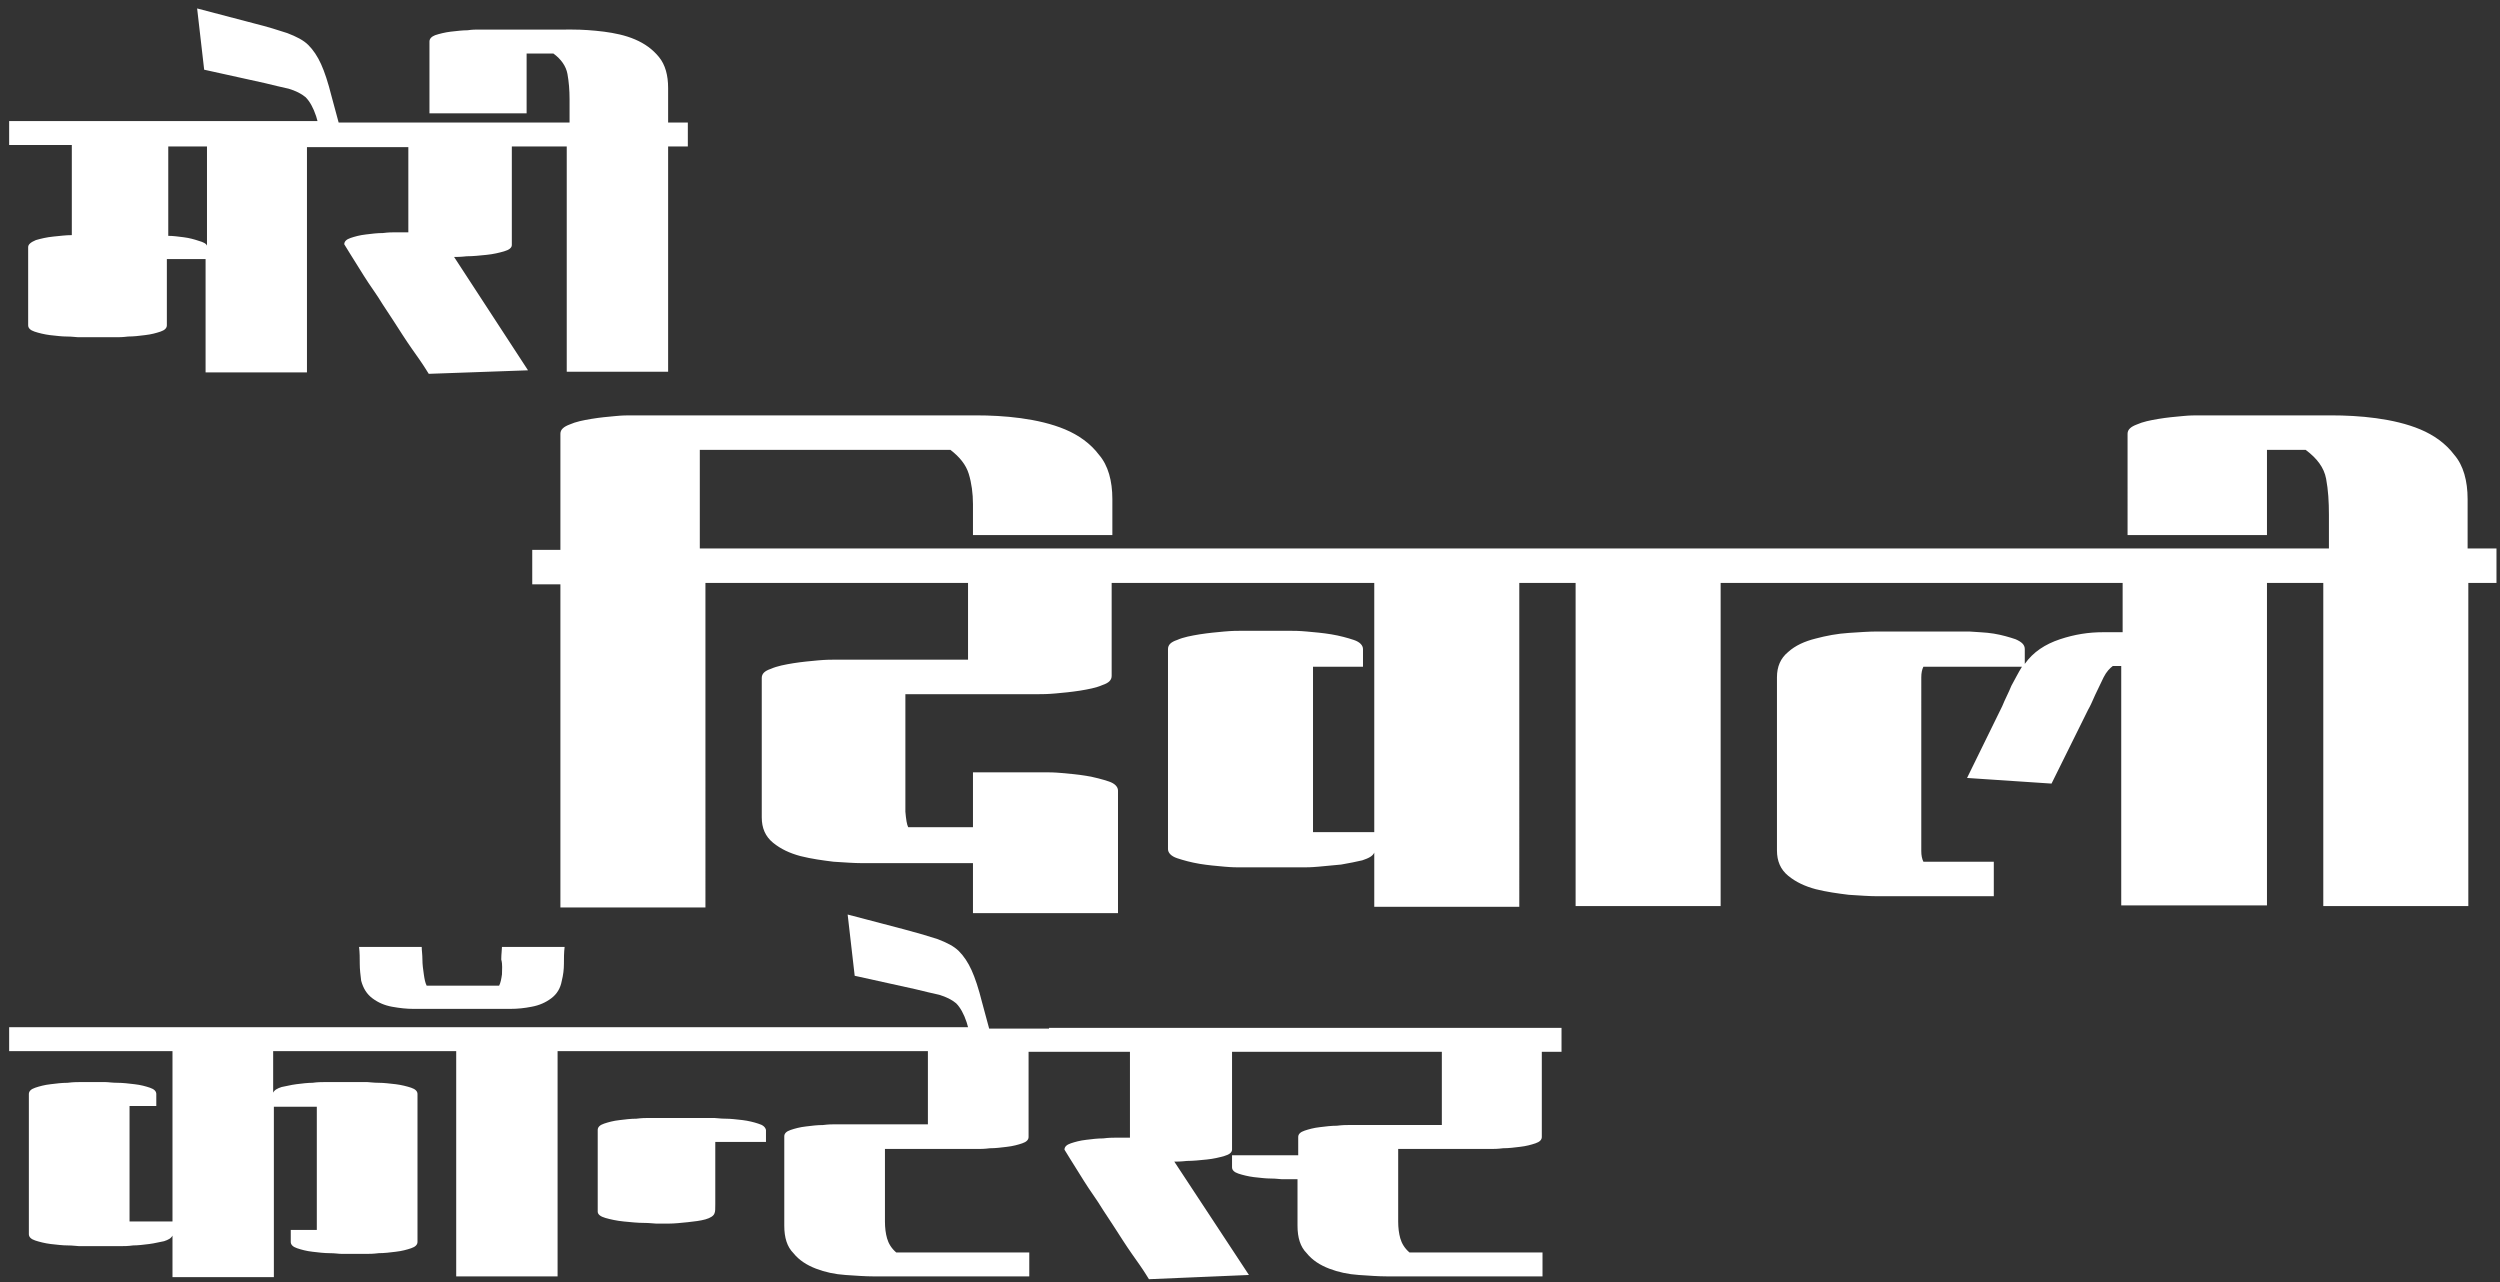 <?xml version="1.0" encoding="utf-8"?>
<!-- Generator: Adobe Illustrator 27.2.0, SVG Export Plug-In . SVG Version: 6.00 Build 0)  -->
<svg version="1.1" id="Layer_1" xmlns="http://www.w3.org/2000/svg" xmlns:xlink="http://www.w3.org/1999/xlink" x="0px" y="0px"
	 viewBox="0 0 355.1 182.1" style="enable-background:new 0 0 355.1 182.1;" xml:space="preserve">
<rect x="0" y="0" width="355.1" height="182.1" fill="#333333" stroke="none"/>
<style type="text/css">
	.st0{fill:#FFFFFF;}
</style>
<g>
	<path class="st0" d="M10.1,33.4c-0.7,0-1.5,0.1-2.5,0.2c-1,0.1-1.8,0.3-2.5,0.5C4.4,34.4,4,34.7,4,35.1v11.1c0,0.4,0.3,0.7,0.9,0.9
		c0.6,0.2,1.4,0.4,2.2,0.5c0.9,0.1,1.7,0.2,2.4,0.2c0.8,0,1.3,0.1,1.6,0.1h5.5c0.3,0,0.8,0,1.6-0.1c0.8,0,1.6-0.1,2.4-0.2
		c0.9-0.1,1.6-0.3,2.2-0.5c0.6-0.2,0.9-0.5,0.9-0.9v-9.4h5.5v16.1h14.4v-32h2.8h0h11.6V33H56c-0.3,0-0.8,0-1.6,0.1
		c-0.8,0-1.6,0.1-2.4,0.2c-0.9,0.1-1.6,0.3-2.2,0.5c-0.6,0.2-0.9,0.5-0.9,0.9c0,0,0.3,0.5,0.8,1.3c0.5,0.8,1.2,1.9,2,3.2
		c0.8,1.3,1.8,2.6,2.7,4.1c1,1.5,1.9,2.9,2.8,4.3c0.9,1.4,1.7,2.5,2.4,3.5s1.1,1.7,1.3,2L75,52.6L64.5,36.5c0.3,0,0.9,0,1.8-0.1
		c0.9,0,1.8-0.1,2.8-0.2c1-0.1,1.8-0.3,2.5-0.5c0.7-0.2,1.1-0.5,1.1-0.9V20.8h5h0h2.8v32h14.4v-32h2.8v-3.4h-2.8v-4.9
		c0-1.8-0.4-3.3-1.3-4.4c-0.9-1.1-2-1.9-3.4-2.5c-1.4-0.6-2.9-0.9-4.4-1.1c-1.6-0.2-3.1-0.3-4.5-0.3H67.9c-0.3,0-0.8,0-1.5,0.1
		c-0.7,0-1.5,0.1-2.4,0.2c-0.8,0.1-1.6,0.3-2.2,0.5C61.3,5.2,61,5.5,61,5.9v10.2h13.8V7.6h3.8c1.1,0.8,1.8,1.8,2,2.9
		c0.2,1.1,0.3,2.3,0.3,3.6v3.3h-3.3h0H48.1l-1-3.7c-0.5-2-1-3.5-1.5-4.6c-0.5-1.1-1.1-2-1.8-2.7c-0.7-0.7-1.7-1.2-3-1.7
		C39.6,4.3,38,3.8,36,3.3l-8-2.1l1,8.7l8.6,1.9c1.3,0.3,2.4,0.6,3.4,0.8c1,0.3,1.8,0.7,2.4,1.2c0.6,0.6,1.1,1.5,1.5,2.7l0.2,0.7H1.3
		v3.4h8.9V33.4z M23.9,20.8h5.5v14.1c-0.1-0.3-0.5-0.5-1.2-0.7c-0.6-0.2-1.3-0.4-2.1-0.5c-0.8-0.1-1.5-0.2-2.2-0.2V20.8z"/>
	<path class="st0" d="M71.3,138.4c-0.1,0.7-0.2,1.2-0.4,1.6H60.6c-0.2-0.4-0.3-0.9-0.4-1.6c-0.1-0.7-0.2-1.4-0.2-2.1
		c0-0.7-0.1-1.3-0.1-1.8h-8.9c0.1,0.8,0.1,1.6,0.1,2.4c0,0.8,0.1,1.6,0.2,2.4c0.3,1.1,0.8,1.9,1.6,2.5c0.8,0.6,1.7,1,2.8,1.2
		c1.1,0.2,2.1,0.3,3,0.3h13.8c1,0,2-0.1,3-0.3c1.1-0.2,2-0.6,2.8-1.2c0.8-0.6,1.3-1.4,1.5-2.5c0.2-0.8,0.3-1.6,0.3-2.4
		c0-0.8,0-1.6,0.1-2.4h-8.9c0,0.4-0.1,1-0.1,1.8C71.4,137,71.3,137.7,71.3,138.4z"/>
	<path class="st0" d="M107.7,159.6c-0.6-0.2-1.4-0.4-2.2-0.5c-0.9-0.1-1.7-0.2-2.4-0.2c-0.8,0-1.3-0.1-1.6-0.1H92
		c-0.3,0-0.8,0-1.6,0.1c-0.8,0-1.6,0.1-2.4,0.2c-0.9,0.1-1.6,0.3-2.2,0.5c-0.6,0.2-0.9,0.5-0.9,0.9v11.6c0,0.4,0.4,0.7,1.1,0.9
		c0.7,0.2,1.6,0.4,2.6,0.5c1,0.1,2,0.2,2.8,0.2c0.9,0,1.5,0.1,1.8,0.1c0.4,0,1,0,1.8,0c0.8,0,1.7-0.1,2.7-0.2
		c0.9-0.1,1.8-0.2,2.5-0.4c0.7-0.2,1.2-0.5,1.3-0.9c0.1-0.2,0.1-0.6,0.1-1.3c0-0.7,0-1.2,0-1.4v-7.4h7.2v-1.7
		C108.7,160.1,108.4,159.8,107.7,159.6z"/>
	<path class="st0" d="M149,146.1h-8.5l-1-3.7c-0.5-2-1-3.5-1.5-4.6c-0.5-1.1-1.1-2-1.8-2.7c-0.7-0.7-1.7-1.2-3-1.7
		c-1.2-0.4-2.9-0.9-4.8-1.4l-8-2.1l1,8.7l8.6,1.9c1.3,0.3,2.4,0.6,3.4,0.8c1,0.3,1.8,0.7,2.4,1.2c0.6,0.6,1.1,1.5,1.5,2.7l0.2,0.7
		h-28.8H82.1H62.1H1.3v3.4h23.2v24.2h-6.1v-16.4h3.8v-1.7c0-0.4-0.3-0.7-0.9-0.9c-0.6-0.2-1.3-0.4-2.2-0.5c-0.8-0.1-1.7-0.2-2.4-0.2
		c-0.8,0-1.3-0.1-1.7-0.1h-3.8c-0.3,0-0.8,0-1.6,0.1c-0.8,0-1.6,0.1-2.4,0.2c-0.9,0.1-1.6,0.3-2.2,0.5c-0.6,0.2-0.9,0.5-0.9,0.9
		v19.9c0,0.4,0.3,0.7,0.9,0.9c0.6,0.2,1.4,0.4,2.2,0.5c0.9,0.1,1.7,0.2,2.4,0.2c0.8,0,1.3,0.1,1.6,0.1h6.1c0.3,0,0.9,0,1.6-0.1
		c0.7,0,1.5-0.1,2.3-0.2c0.8-0.1,1.5-0.3,2.1-0.4c0.6-0.2,1-0.4,1.2-0.8v5.9h14.4v-24.2H45v17.5h-3.7v1.7c0,0.4,0.3,0.7,0.9,0.9
		c0.6,0.2,1.3,0.4,2.2,0.5c0.8,0.1,1.7,0.2,2.4,0.2c0.8,0,1.3,0.1,1.7,0.1h3.7c0.3,0,0.8,0,1.6-0.1c0.8,0,1.6-0.1,2.4-0.2
		c0.9-0.1,1.6-0.3,2.2-0.5c0.6-0.2,0.9-0.5,0.9-0.9v-21c0-0.4-0.3-0.7-0.9-0.9c-0.6-0.2-1.4-0.4-2.2-0.5c-0.9-0.1-1.7-0.2-2.4-0.2
		c-0.8,0-1.3-0.1-1.6-0.1H46c-0.3,0-0.9,0-1.6,0.1c-0.7,0-1.5,0.1-2.3,0.2c-0.8,0.1-1.5,0.3-2.1,0.4c-0.6,0.2-1,0.4-1.2,0.8v-5.9
		h23.2h2.8v32h14.4v-32h2.8h26.6h23.2v10.4h-13.3c-0.3,0-0.8,0-1.6,0.1c-0.8,0-1.6,0.1-2.4,0.2c-0.9,0.1-1.6,0.3-2.2,0.5
		c-0.6,0.2-0.9,0.5-0.9,0.9v12.7c0,1.7,0.4,3,1.3,3.9c0.8,1,1.9,1.7,3.2,2.2c1.3,0.5,2.7,0.8,4.2,0.9c1.5,0.1,2.8,0.2,4,0.2h22.1
		v-3.4h-18.9c-0.7-0.6-1.1-1.3-1.3-2c-0.2-0.7-0.3-1.5-0.3-2.4v-10.3h13.3c0.3,0,0.8,0,1.6-0.1c0.8,0,1.6-0.1,2.4-0.2
		c0.9-0.1,1.6-0.3,2.2-0.5c0.6-0.2,0.9-0.5,0.9-0.9v-12.1h2.8h11.6v12.2h-2.2c-0.3,0-0.8,0-1.6,0.1c-0.8,0-1.6,0.1-2.4,0.2
		c-0.9,0.1-1.6,0.3-2.2,0.5c-0.6,0.2-0.9,0.5-0.9,0.9c0,0,0.3,0.5,0.8,1.3c0.5,0.8,1.2,1.9,2,3.2c0.8,1.3,1.8,2.6,2.7,4.1
		c1,1.5,1.9,2.9,2.8,4.3c0.9,1.4,1.7,2.5,2.4,3.5s1.1,1.7,1.3,2l14.2-0.6l-10.6-16.1c0.3,0,0.9,0,1.8-0.1c0.9,0,1.8-0.1,2.8-0.2
		c1-0.1,1.8-0.3,2.5-0.5c0.7-0.2,1.1-0.5,1.1-0.9v-13.9h6.6h23.2v10.4h-13.3c-0.3,0-0.8,0-1.6,0.1c-0.8,0-1.6,0.1-2.4,0.2
		c-0.9,0.1-1.6,0.3-2.2,0.5c-0.6,0.2-0.9,0.5-0.9,0.9v2.6h-9.4v1.7c0,0.4,0.3,0.7,0.9,0.9c0.6,0.2,1.4,0.4,2.2,0.5
		c0.9,0.1,1.7,0.2,2.4,0.2c0.8,0,1.3,0.1,1.6,0.1h2.2v6.6c0,1.7,0.4,3,1.3,3.9c0.8,1,1.9,1.7,3.2,2.2c1.3,0.5,2.7,0.8,4.2,0.9
		c1.5,0.1,2.8,0.2,4,0.2h22.1v-3.4h-18.9c-0.7-0.6-1.1-1.3-1.3-2c-0.2-0.7-0.3-1.5-0.3-2.4v-10.3h13.3c0.3,0,0.8,0,1.6-0.1
		c0.8,0,1.6-0.1,2.4-0.2c0.9-0.1,1.6-0.3,2.2-0.5c0.6-0.2,0.9-0.5,0.9-0.9v-12.1h2.8v-3.4h-40.4H149z"/>
	<path class="st0" d="M350.5,77.9v-7c0-2.6-0.6-4.8-1.9-6.3c-1.2-1.6-2.9-2.8-4.8-3.6s-4.1-1.3-6.3-1.6c-2.2-0.3-4.4-0.4-6.4-0.4
		h-19c-0.4,0-1.1,0-2.1,0.1c-1.1,0.1-2.2,0.2-3.4,0.4c-1.2,0.2-2.2,0.4-3.1,0.8c-0.8,0.3-1.3,0.7-1.3,1.3V76H322V63.9h5.5
		c1.6,1.2,2.6,2.5,2.9,4.1c0.3,1.6,0.4,3.3,0.4,5.1v4.8H326h0h-77.6h-28.5H162h-57.8h-4.8v-14h4.8h23.8h5.5h1.5
		c1.3,1,2.2,2.1,2.6,3.4c0.4,1.3,0.6,2.8,0.6,4.3c0,1.5,0,3,0,4.4H158v-5.1c0-2.6-0.6-4.8-1.9-6.3c-1.2-1.6-2.9-2.8-4.8-3.6
		s-4.1-1.3-6.3-1.6c-2.2-0.3-4.4-0.4-6.4-0.4h-5.1h-5.5h-23.8H89.5c-0.4,0-1.1,0-2.1,0.1c-1.1,0.1-2.2,0.2-3.4,0.4
		c-1.2,0.2-2.2,0.4-3.1,0.8c-0.8,0.3-1.3,0.7-1.3,1.3v16.5h-4v4.9h4v45.9h20.6V82.8h4h33.3v10.9h-19c-0.4,0-1.2,0-2.3,0.1
		c-1.1,0.1-2.2,0.2-3.5,0.4c-1.2,0.2-2.3,0.4-3.2,0.8c-0.9,0.3-1.3,0.7-1.3,1.3v19.8c0,1.5,0.5,2.7,1.6,3.6c1.1,0.9,2.4,1.5,3.9,1.9
		c1.6,0.4,3.1,0.6,4.7,0.8c1.6,0.1,2.9,0.2,4,0.2h15.8v7.1h20.6v-17.4c0-0.5-0.4-1-1.3-1.3c-0.9-0.3-2-0.6-3.2-0.8
		c-1.2-0.2-2.4-0.3-3.5-0.4c-1.1-0.1-1.8-0.1-2.3-0.1h-10.3v7.8H129c-0.2-0.4-0.3-1.1-0.4-2.2c0-1,0-2.1,0-3.2c0-1.1,0-1.9,0-2.3
		V98.6h19c0.4,0,1.2,0,2.3-0.1c1.1-0.1,2.2-0.2,3.5-0.4c1.2-0.2,2.3-0.4,3.2-0.8c0.9-0.3,1.3-0.7,1.3-1.3V82.8h4h33.3v35.4h-8.7
		V94.7h7.1v-2.5c0-0.5-0.4-1-1.3-1.3c-0.9-0.3-2-0.6-3.2-0.8c-1.2-0.2-2.4-0.3-3.5-0.4c-1.1-0.1-1.8-0.1-2.3-0.1h-7.1
		c-0.4,0-1.2,0-2.3,0.1c-1.1,0.1-2.2,0.2-3.5,0.4c-1.2,0.2-2.3,0.4-3.2,0.8c-0.9,0.3-1.3,0.7-1.3,1.3v28.4c0,0.5,0.4,1,1.3,1.3
		c0.9,0.3,2,0.6,3.2,0.8c1.2,0.2,2.4,0.3,3.5,0.4c1.1,0.1,1.8,0.1,2.3,0.1h8.8c0.5,0,1.2,0,2.3-0.1c1-0.1,2.1-0.2,3.2-0.3
		c1.1-0.2,2.2-0.4,3-0.6c0.9-0.3,1.5-0.6,1.7-1.1v7.7h20.6V82.8h4h4v45.9h20.6V82.8h4h53.1v7h-2.8c-2,0-4,0.3-6.1,1
		c-2.1,0.7-3.8,1.8-5,3.5v-2.1c0-0.6-0.4-1-1.3-1.4c-0.9-0.3-1.9-0.6-3.1-0.8s-2.4-0.2-3.5-0.3c-1.1,0-1.9,0-2.4,0h-10.7
		c-1.1,0-2.5,0.1-4,0.2c-1.6,0.1-3.2,0.4-4.7,0.8c-1.6,0.4-2.9,1-3.9,1.9c-1.1,0.9-1.6,2.1-1.6,3.6v24.6c0,1.5,0.5,2.7,1.6,3.6
		s2.4,1.5,3.9,1.9c1.6,0.4,3.1,0.6,4.7,0.8c1.6,0.1,2.9,0.2,4,0.2h16.6v-4.9h-10c-0.2-0.4-0.3-0.9-0.3-1.5V96.2
		c0-0.6,0.1-1.1,0.3-1.5h14c-0.5,0.8-1,1.8-1.5,2.7c-0.4,1-0.9,1.9-1.3,2.9l-5,10.2l12,0.8l5.2-10.5c0.3-0.5,0.6-1.2,1-2.1
		c0.4-0.8,0.8-1.7,1.2-2.5c0.4-0.8,0.9-1.3,1.3-1.6h1.2v34H322V82.8h4h0h4v45.9h20.6V82.8h4v-4.9H350.5z"/>
</g>
</svg>
